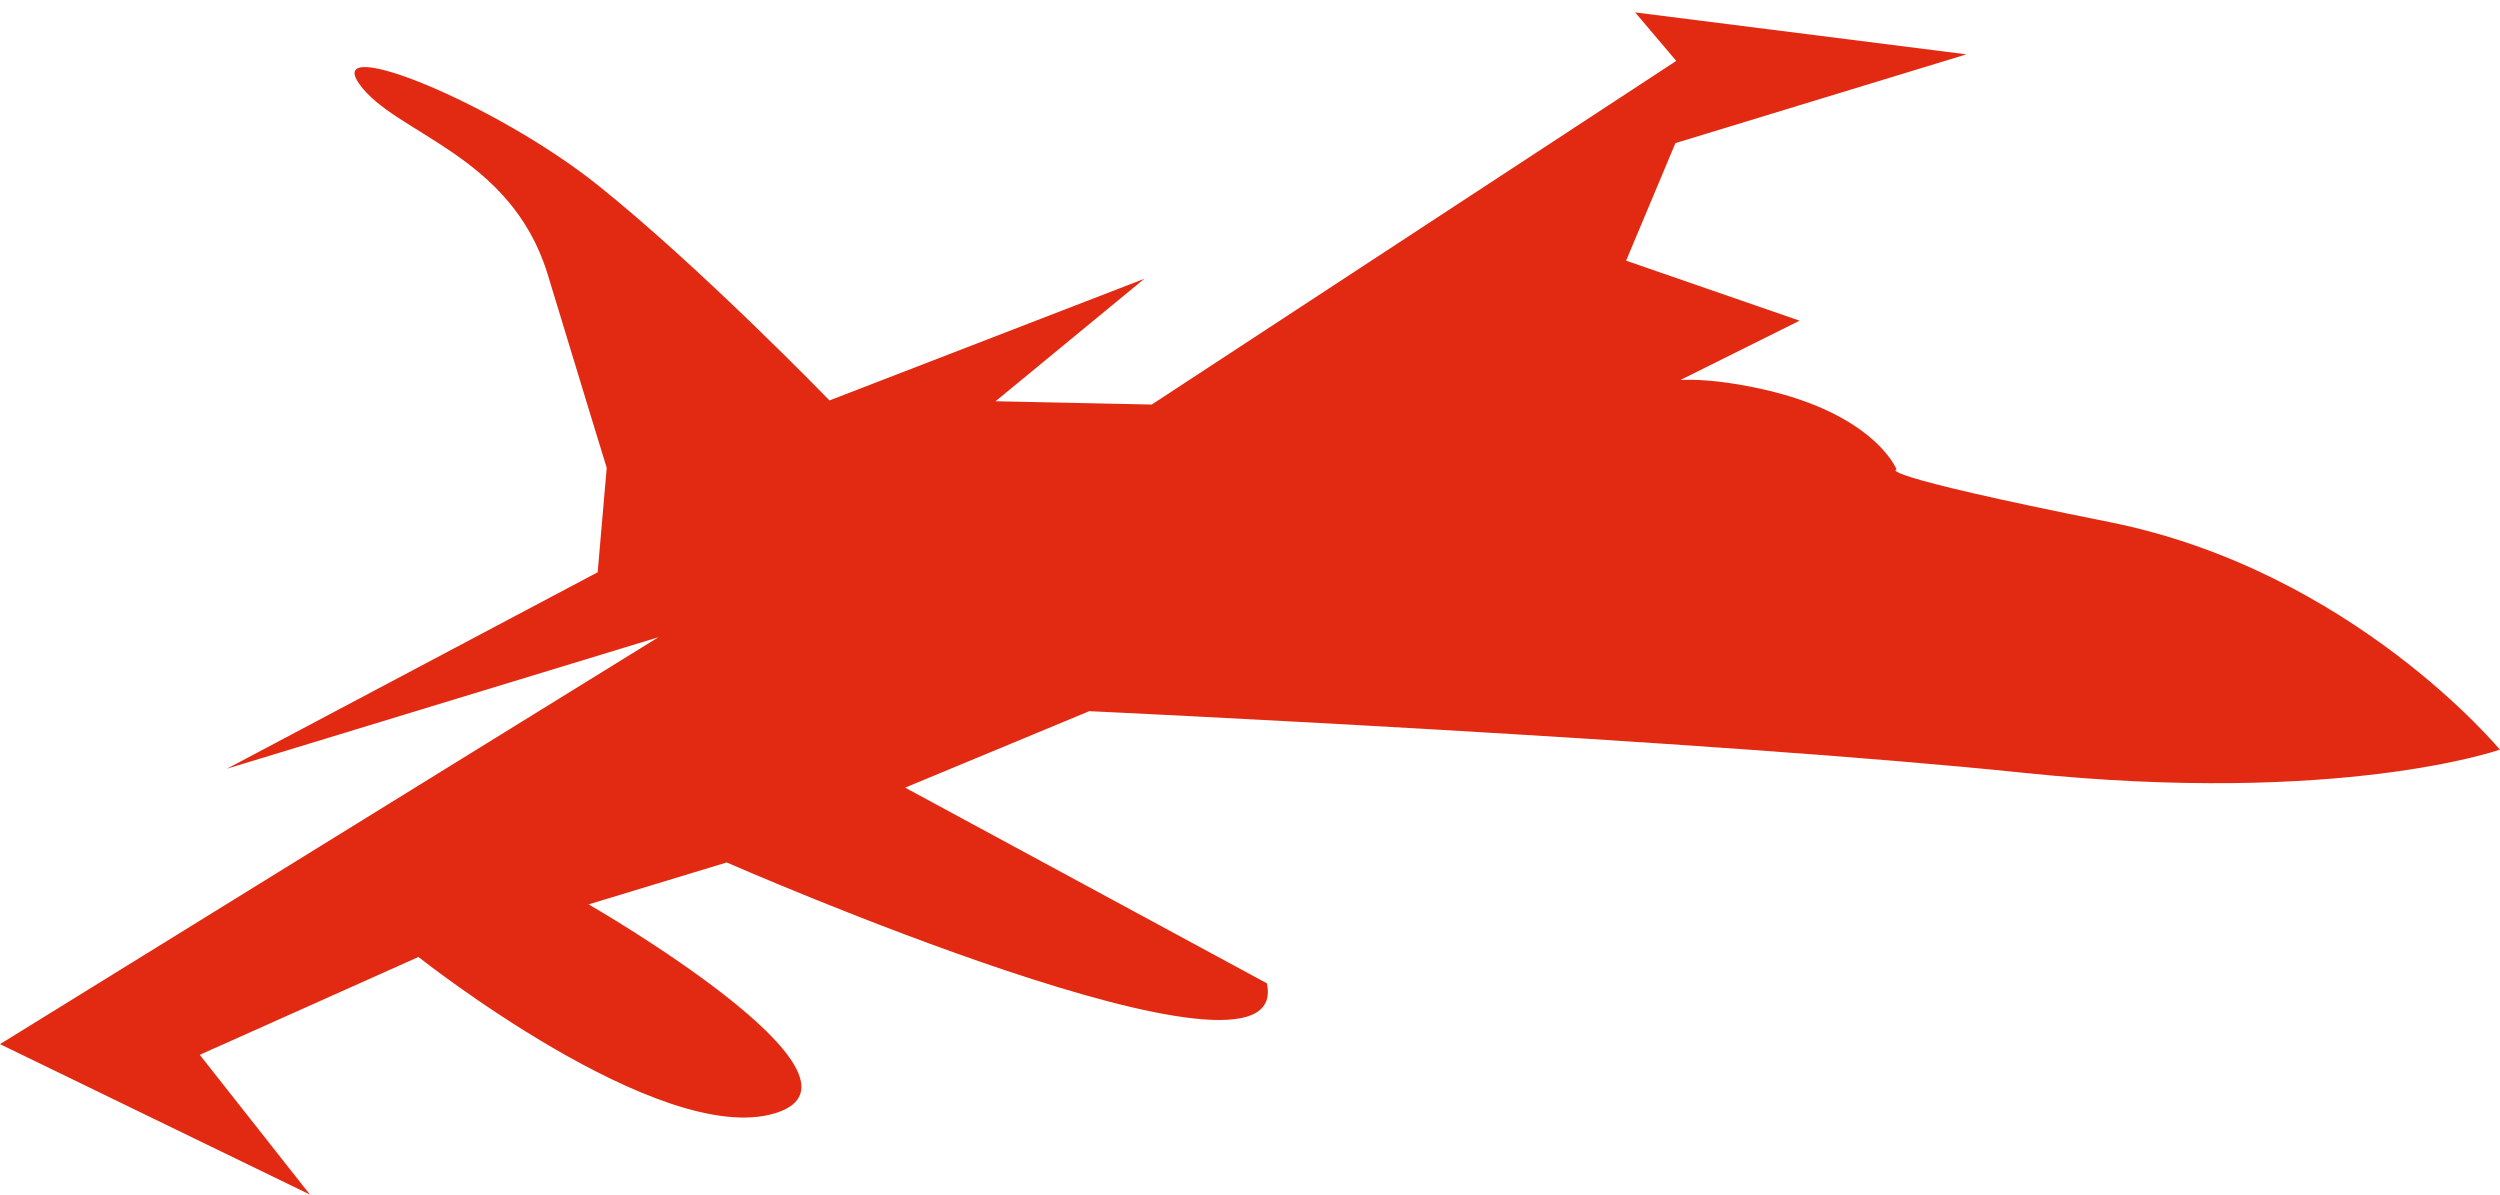<svg xmlns="http://www.w3.org/2000/svg" width="136" height="65" viewBox="0 0 136 65" fill="none"><path id="Vector" d="M136 40.79C136 40.79 127.95 31.041 114.757 28.402C101.564 25.764 103.174 25.54 103.174 25.54C103.174 25.54 101.922 22.32 95.169 21.023C88.46 19.726 88.103 22.32 88.103 22.32L97.897 17.445L88.46 14.181L91.144 7.785L106.975 2.956L88.952 0.675L91.188 3.313L62.656 22.007L54.158 21.828L62.253 15.165L45.125 21.784C45.125 21.784 38.059 14.494 32.513 10.066C26.967 5.639 17.62 1.837 19.544 4.566C21.467 7.294 27.772 8.367 29.785 14.896C31.753 21.381 33.005 25.451 33.005 25.451L32.513 31.131L12.343 41.819L35.822 34.663L0 56.801L16.86 64.985L10.867 57.382L22.764 52.06C22.764 52.06 35.912 62.481 42.173 60.558C48.434 58.635 32.021 49.198 32.021 49.198L39.534 46.917C39.534 46.917 70.437 60.468 68.917 53.492L49.239 42.848L59.257 38.688C59.257 38.688 92.888 40.254 110.106 42.043C127.324 43.831 135.955 40.79 135.955 40.79" fill="#E22A13"></path></svg>